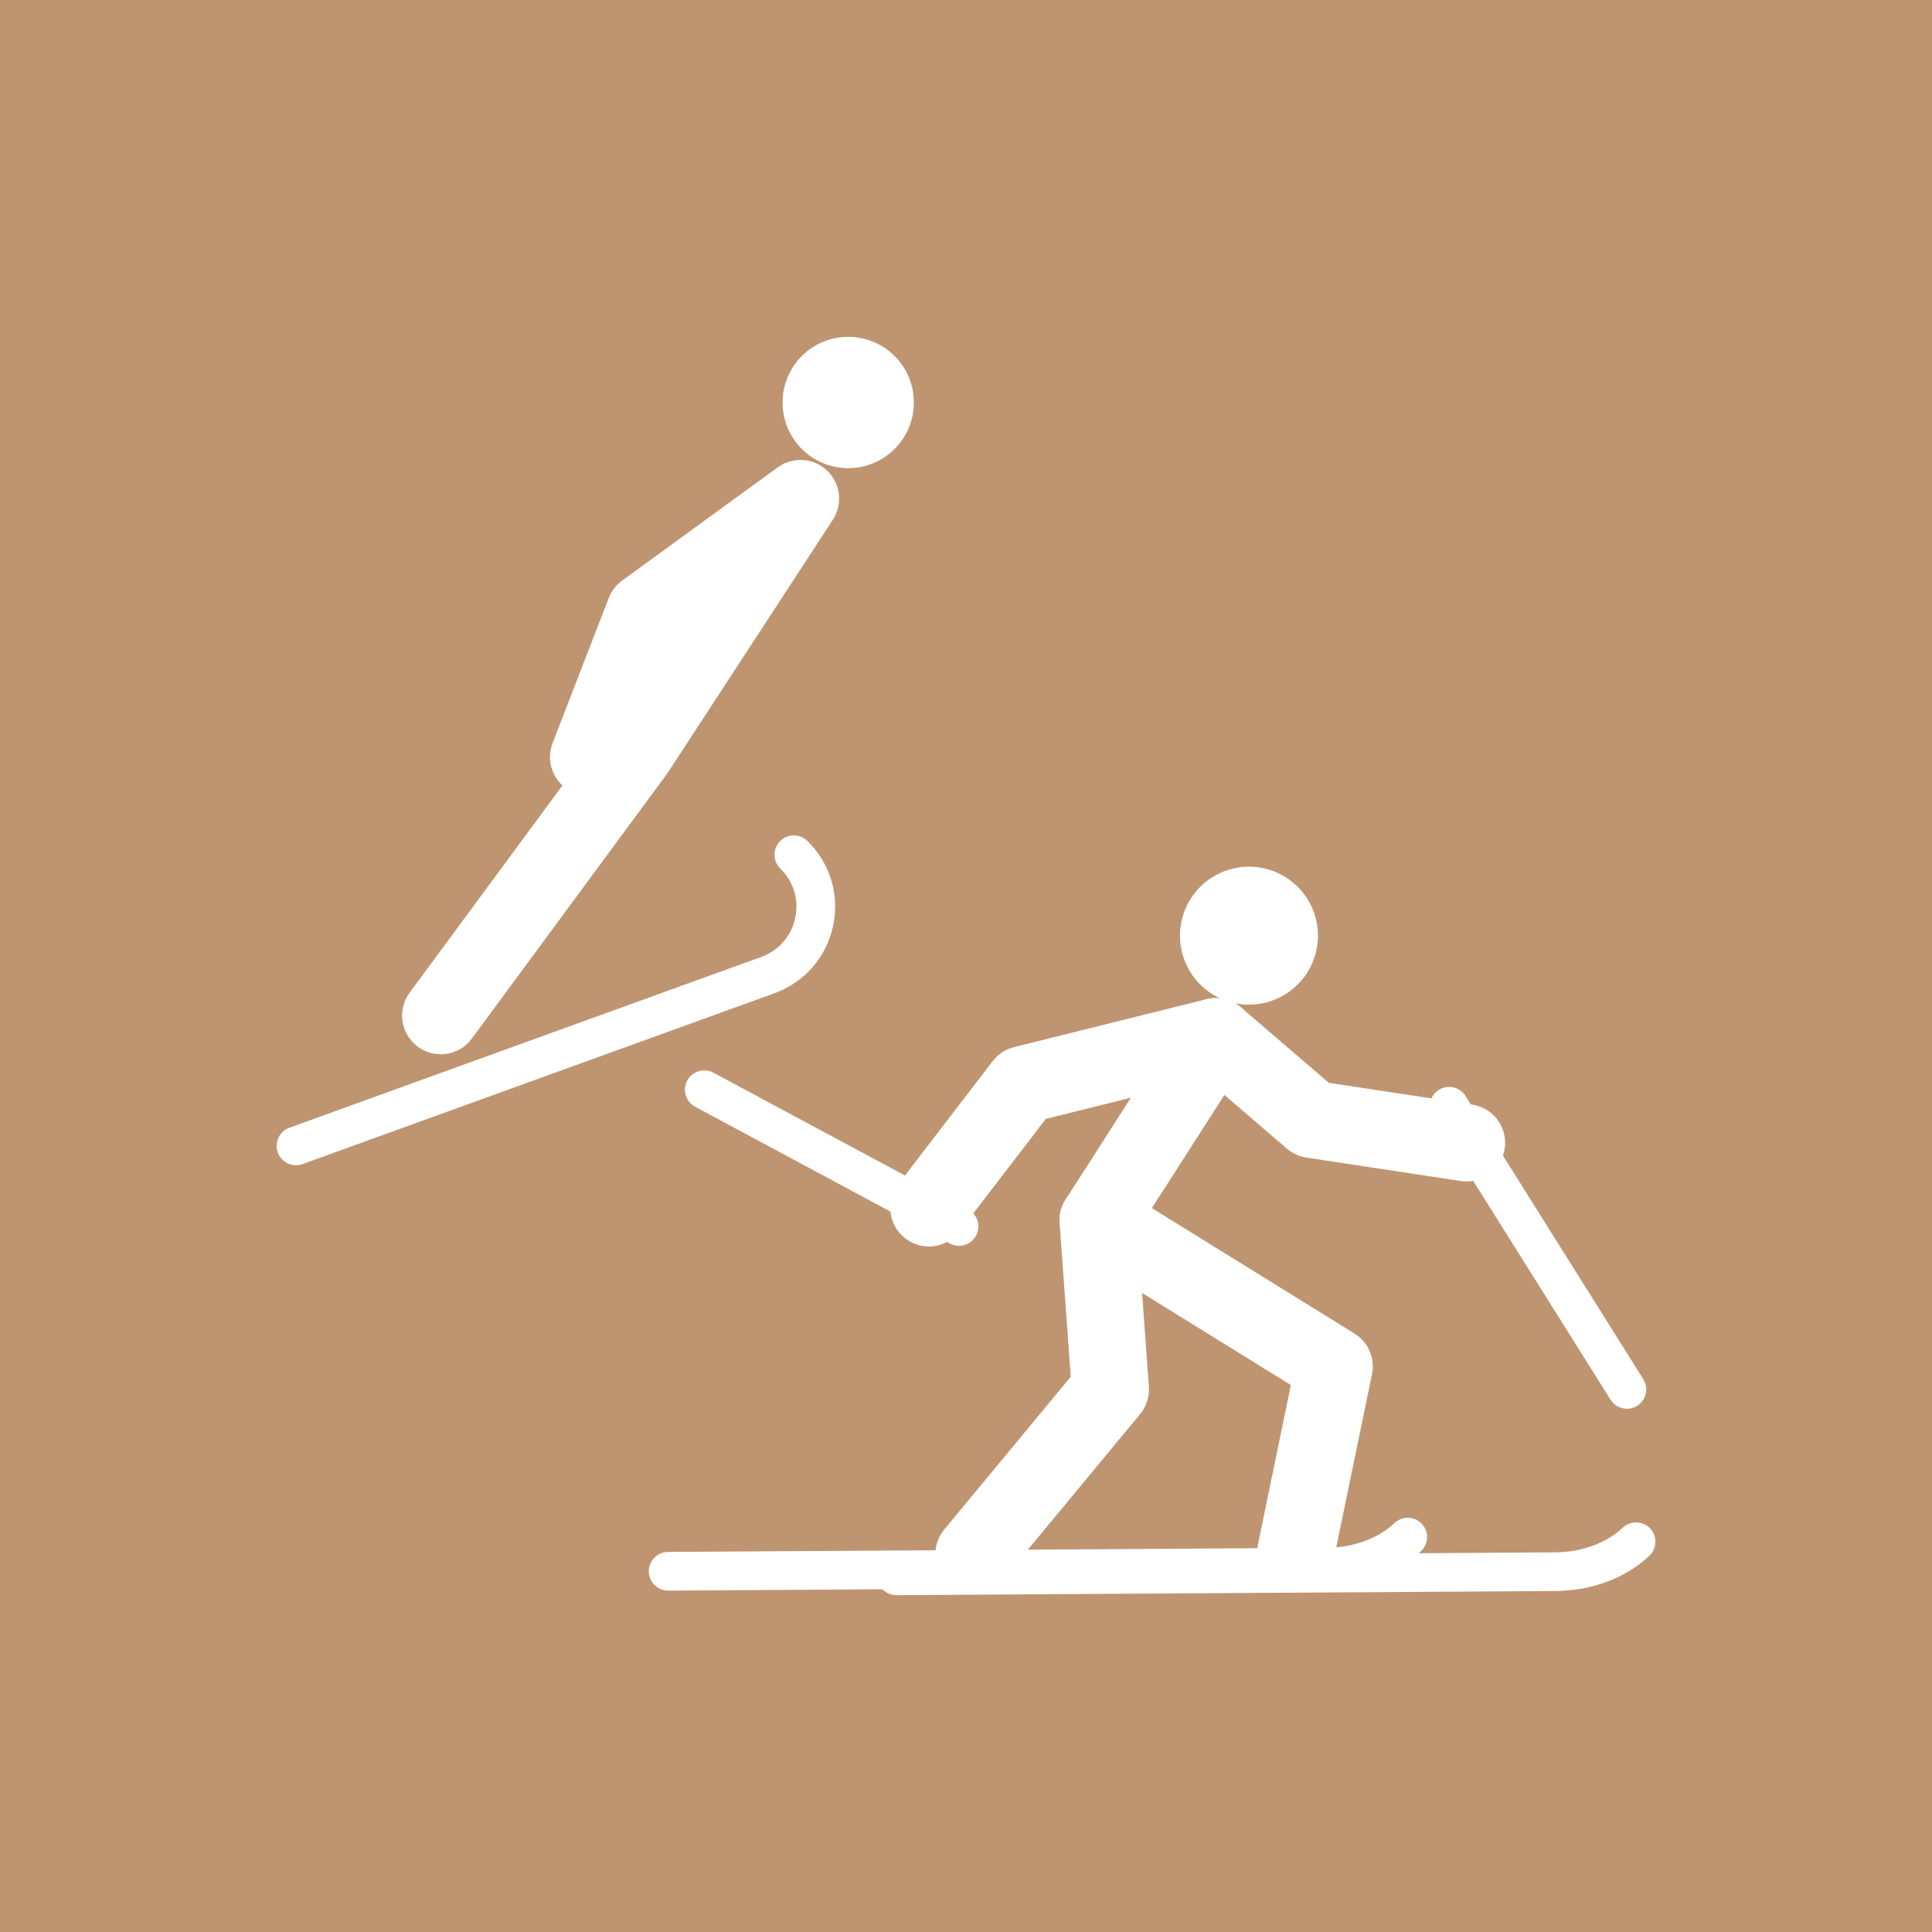 <?xml version="1.0" encoding="UTF-8"?> <svg xmlns="http://www.w3.org/2000/svg" id="_Слой_1" data-name="Слой 1" viewBox="0 0 500 500"><defs><style> .cls-1 { fill: #bf9571; } .cls-2 { fill: #fff; } </style></defs><rect class="cls-1" width="500" height="500"></rect><g><circle class="cls-2" cx="219.52" cy="104.17" r="16.99" transform="translate(111.99 322.06) rotate(-89.12)"></circle><path class="cls-2" d="M114.06,272.84c-2.06,0-4.14-.63-5.93-1.95-4.45-3.28-5.39-9.54-2.12-13.98l39.55-53.64c-2.93-2.7-4.07-7.02-2.55-10.97l14.55-37.57c.69-1.79,1.89-3.34,3.44-4.47l40.28-29.31c3.9-2.84,9.28-2.49,12.77.84,3.5,3.32,4.12,8.67,1.49,12.71l-42.66,65.39c-.1.16-.21.32-.33.47l-50.44,68.42c-1.96,2.66-4.99,4.07-8.06,4.07Z"></path><path class="cls-2" d="M76.59,301.56c-2.05,0-3.97-1.26-4.7-3.3-.94-2.6.4-5.46,3-6.4l122.13-44.21c4.5-1.63,7.79-5.39,8.79-10.07,1.01-4.68-.44-9.46-3.86-12.8-1.98-1.93-2.02-5.09-.09-7.07,1.93-1.98,5.09-2.02,7.07-.09,5.91,5.75,8.4,14,6.66,22.07-1.74,8.06-7.41,14.55-15.16,17.36l-122.13,44.21c-.56.2-1.14.3-1.7.3Z"></path><path class="cls-2" d="M232,412.83c-2.75,0-4.98-2.22-5-4.97-.02-2.76,2.21-5.01,4.97-5.03l170.6-1.08c6.74-.04,13.24-2.43,17.39-6.38,2-1.9,5.16-1.82,7.07.17,1.9,2,1.83,5.17-.17,7.07-6.04,5.75-14.87,9.08-24.23,9.14l-170.6,1.08h-.03Z"></path><path class="cls-2" d="M172.91,411.64c-2.75,0-4.98-2.22-5-4.97-.02-2.76,2.21-5.01,4.97-5.03l170.6-1.08c6.74-.04,13.24-2.43,17.4-6.38,2-1.9,5.17-1.83,7.07.18,1.9,2,1.83,5.16-.18,7.07-6.04,5.75-14.87,9.08-24.22,9.14l-170.6,1.08h-.03Z"></path><circle class="cls-2" cx="323.24" cy="242.16" r="17.85" transform="translate(-11.72 467.83) rotate(-70.81)"></circle><path class="cls-2" d="M252.06,412.22c-2.25,0-4.51-.75-6.37-2.3-4.25-3.52-4.85-9.83-1.32-14.08l32.74-39.54-2.88-39.75c-.16-2.15.39-4.3,1.56-6.12l16.89-26.35-22.02,5.48-22.33,29.11c-3.36,4.38-9.64,5.21-14.02,1.85-4.38-3.36-5.21-9.64-1.85-14.02l24.45-31.89c1.38-1.8,3.32-3.07,5.52-3.62l49.82-12.4c3.98-.99,8.15.55,10.54,3.88,2.39,3.33,2.5,7.78.29,11.23l-28.68,44.73,2.93,40.44c.19,2.57-.63,5.11-2.27,7.1l-35.3,42.63c-1.98,2.39-4.83,3.62-7.71,3.62Z"></path><path class="cls-2" d="M335.37,411.68c-.67,0-1.35-.07-2.03-.21-5.41-1.12-8.89-6.41-7.77-11.82l8.5-41.2-55.14-34.13c-4.7-2.91-6.15-9.07-3.24-13.77,2.91-4.7,9.07-6.15,13.77-3.24l61.08,37.81c3.57,2.21,5.38,6.41,4.53,10.52l-9.92,48.05c-.98,4.73-5.14,7.98-9.78,7.98Z"></path><path class="cls-2" d="M379.54,305.75c-.5,0-1-.04-1.51-.11l-39.95-6.06c-1.86-.28-3.59-1.08-5.02-2.3l-24.91-21.39c-4.19-3.6-4.67-9.91-1.07-14.1,3.6-4.19,9.91-4.67,14.1-1.07l22.73,19.52,37.11,5.63c5.46.83,9.22,5.93,8.39,11.39-.75,4.95-5.01,8.5-9.87,8.5Z"></path><path class="cls-2" d="M248.19,322.41c-.8,0-1.61-.19-2.36-.6l-65.94-35.39c-2.43-1.31-3.35-4.34-2.04-6.77,1.31-2.43,4.34-3.35,6.77-2.04l65.94,35.39c2.43,1.31,3.35,4.34,2.04,6.77-.9,1.68-2.63,2.64-4.41,2.64Z"></path><path class="cls-2" d="M421.05,364.58c-1.66,0-3.29-.83-4.24-2.34l-46.01-73.3c-1.47-2.34-.76-5.42,1.58-6.89,2.34-1.47,5.42-.76,6.89,1.58l46.01,73.3c1.47,2.34.76,5.42-1.58,6.89-.83.52-1.75.77-2.65.77Z"></path></g></svg> 